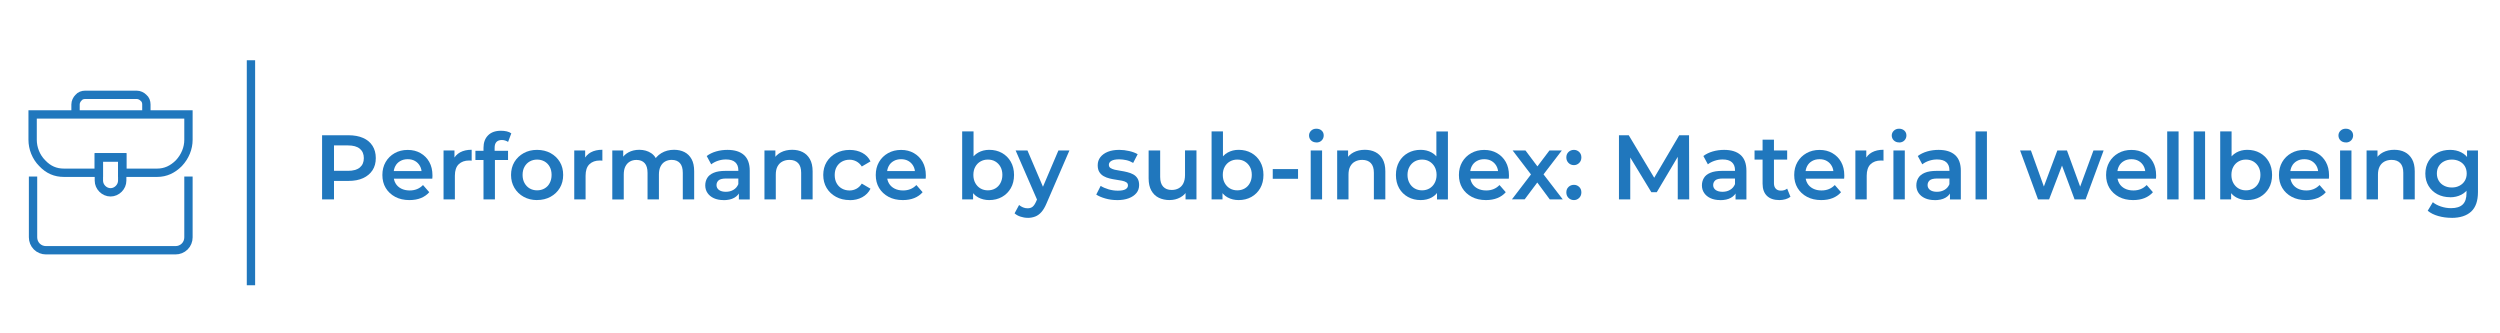 <?xml version="1.0" encoding="UTF-8"?>
<svg id="Layer_1" xmlns="http://www.w3.org/2000/svg" viewBox="0 0 600 80">
  <defs>
    <style>
      .cls-1 {
        isolation: isolate;
      }

      .cls-2 {
        fill: none;
        stroke: #2077bd;
        stroke-miterlimit: 10;
        stroke-width: 2px;
      }

      .cls-3 {
        fill: #2077bd;
      }
    </style>
  </defs>
  <line class="cls-2" x1="60.23" y1="14.46" x2="60.23" y2="68.46"/>
  <g>
    <path class="cls-2" d="M45.23,42.36v14.6c0,.8-.3,1.6-.9,2.2-.6.6-1.4.9-2.2.9H11.03c-.8,0-1.6-.3-2.2-.9s-.9-1.4-.9-2.2v-14.6"/>
    <path class="cls-2" d="M35.13,27.66v-2.6c0-.6-.2-1.2-.7-1.6-.4-.4-1-.7-1.6-.7h-12.4c-.6,0-1.2.2-1.6.7-.4.4-.7,1-.7,1.6v2.6"/>
    <path class="cls-2" d="M7.83,27.46v6.1c0,2,.8,4.1,2.3,5.6,1.5,1.6,3.2,2.3,5.2,2.3h8.4v-3.7h5.6v3.7h8.4c2,0,3.7-.8,5.2-2.3,1.5-1.6,2.3-3.6,2.3-5.6v-6.1H7.83Z"/>
    <path class="cls-2" d="M23.73,37.76v5.6c0,1.5,1.3,2.8,2.8,2.8s2.8-1.3,2.8-2.8v-5.6h-5.6Z"/>
  </g>
  <g class="cls-1">
    <g class="cls-1">
      <path class="cls-3" d="M77.3,47.86v-15.4h6.34c1.36,0,2.53.22,3.51.65.98.43,1.73,1.06,2.25,1.88s.79,1.8.79,2.95-.26,2.1-.79,2.92c-.53.81-1.28,1.44-2.25,1.89-.98.45-2.15.67-3.51.67h-4.73l1.25-1.32v5.76h-2.86ZM80.16,42.41l-1.25-1.41h4.6c1.26,0,2.21-.27,2.85-.8.64-.54.96-1.29.96-2.25s-.32-1.72-.96-2.25c-.64-.54-1.59-.8-2.85-.8h-4.6l1.25-1.41v8.93Z"/>
      <path class="cls-3" d="M98.26,48.02c-1.31,0-2.45-.26-3.42-.78s-1.73-1.23-2.27-2.13c-.54-.9-.8-1.94-.8-3.11s.26-2.21.78-3.11c.52-.9,1.24-1.61,2.16-2.13s1.96-.78,3.14-.78,2.16.25,3.06.76c.89.51,1.6,1.21,2.11,2.12.51.91.77,1.99.77,3.23,0,.1,0,.23-.01.38,0,.15-.02.29-.03.41h-9.79v-1.83h8.34l-1.1.57c.01-.66-.12-1.25-.41-1.77-.29-.52-.68-.92-1.18-1.21-.5-.29-1.09-.43-1.76-.43s-1.25.14-1.77.43c-.52.29-.92.69-1.2,1.22-.28.53-.42,1.14-.42,1.83v.44c0,.7.16,1.33.47,1.87.31.54.77.96,1.35,1.26.59.3,1.27.45,2.05.45.66,0,1.25-.11,1.78-.33.53-.22,1-.54,1.41-.97l1.5,1.72c-.54.62-1.21,1.09-2.01,1.41-.8.32-1.71.48-2.74.48Z"/>
      <path class="cls-3" d="M106.45,47.86v-11.75h2.62v3.23l-.31-.95c.34-.79.89-1.4,1.65-1.82.76-.42,1.69-.63,2.79-.63v2.62c-.1-.01-.21-.03-.31-.03-.1,0-.2-.01-.29-.01-1.06,0-1.89.3-2.51.9s-.92,1.52-.92,2.75v5.68h-2.73Z"/>
      <path class="cls-3" d="M114.1,38.4v-2.2h7.83v2.2h-7.83ZM116.04,47.86v-12.39c0-1.25.36-2.24,1.09-2.98.73-.74,1.76-1.11,3.11-1.11.48,0,.94.05,1.38.15s.8.26,1.09.48l-.77,2.05c-.19-.13-.42-.24-.68-.33-.26-.09-.54-.13-.81-.13-.57,0-1,.16-1.3.47s-.44.78-.44,1.4v1.36l.07,1.21v9.81h-2.73Z"/>
      <path class="cls-3" d="M128.89,48.02c-1.19,0-2.25-.26-3.2-.78-.95-.52-1.69-1.24-2.23-2.15-.54-.91-.81-1.94-.81-3.1s.27-2.23.81-3.12,1.28-1.6,2.22-2.12c.94-.52,2.01-.78,3.21-.78s2.3.26,3.25.78c.95.52,1.69,1.23,2.22,2.12.54.89.8,1.94.8,3.12s-.27,2.21-.8,3.11c-.54.9-1.28,1.61-2.23,2.13-.95.52-2.03.78-3.23.78ZM128.89,45.68c.67,0,1.28-.15,1.8-.45.53-.3.94-.73,1.24-1.3s.45-1.21.45-1.95-.15-1.4-.45-1.95-.71-.97-1.24-1.28c-.53-.3-1.12-.45-1.78-.45s-1.25.15-1.78.45c-.53.3-.95.73-1.25,1.28-.31.55-.46,1.2-.46,1.95s.15,1.38.46,1.95c.31.56.73,1,1.25,1.3.53.3,1.11.45,1.76.45Z"/>
      <path class="cls-3" d="M137.82,47.86v-11.75h2.62v3.23l-.31-.95c.34-.79.89-1.4,1.65-1.82.76-.42,1.69-.63,2.79-.63v2.62c-.1-.01-.21-.03-.31-.03-.1,0-.2-.01-.29-.01-1.06,0-1.89.3-2.51.9s-.92,1.52-.92,2.75v5.68h-2.73Z"/>
      <path class="cls-3" d="M146.95,47.86v-11.75h2.62v3.15l-.48-.95c.4-.75.97-1.33,1.73-1.74.76-.41,1.62-.62,2.61-.62,1.1,0,2.05.27,2.86.81s1.34,1.38,1.61,2.51l-1.06-.4c.37-.87.99-1.57,1.87-2.11.88-.54,1.9-.81,3.06-.81.94,0,1.77.18,2.5.55.73.37,1.29.93,1.71,1.69s.62,1.74.62,2.93v6.73h-2.73v-6.38c0-1.04-.23-1.82-.69-2.33-.46-.51-1.12-.77-1.97-.77-.6,0-1.13.13-1.6.4s-.82.66-1.08,1.18c-.26.52-.39,1.17-.39,1.95v5.96h-2.73v-6.38c0-1.04-.23-1.82-.69-2.33s-1.12-.77-1.97-.77c-.6,0-1.13.13-1.59.4s-.82.66-1.08,1.18c-.26.52-.38,1.17-.38,1.95v5.96h-2.73Z"/>
      <path class="cls-3" d="M173.64,48.02c-.88,0-1.65-.15-2.31-.45-.66-.3-1.17-.72-1.53-1.25s-.54-1.14-.54-1.82.16-1.25.47-1.78c.32-.53.83-.95,1.55-1.25.72-.31,1.67-.46,2.86-.46h3.41v1.83h-3.21c-.92,0-1.55.15-1.88.45s-.5.68-.5,1.13c0,.48.2.87.59,1.17.4.29.95.44,1.65.44s1.28-.15,1.81-.46c.54-.31.93-.76,1.18-1.36l.44,1.65c-.26.69-.73,1.23-1.41,1.61-.67.38-1.54.57-2.6.57ZM177.33,47.86v-2.4l-.13-.48v-4.16c0-.81-.25-1.43-.74-1.88s-1.24-.67-2.23-.67c-.65,0-1.28.1-1.91.31-.63.21-1.17.49-1.63.86l-1.08-2c.65-.48,1.4-.85,2.27-1.1.87-.25,1.77-.37,2.71-.37,1.72,0,3.04.41,3.96,1.23s1.39,2.08,1.39,3.78v6.89h-2.6Z"/>
      <path class="cls-3" d="M183.47,47.86v-11.75h2.62v3.19l-.46-.99c.4-.75.99-1.33,1.77-1.74.78-.41,1.69-.62,2.72-.62.95,0,1.79.18,2.52.55.73.37,1.31.93,1.74,1.69s.65,1.74.65,2.93v6.73h-2.75v-6.38c0-1.04-.24-1.82-.73-2.33s-1.17-.77-2.07-.77c-.65,0-1.22.13-1.72.4-.5.26-.88.66-1.16,1.18s-.41,1.18-.41,1.97v5.94h-2.73Z"/>
      <path class="cls-3" d="M203.93,48.02c-1.23,0-2.33-.26-3.29-.78s-1.71-1.23-2.25-2.13c-.54-.9-.81-1.94-.81-3.11s.27-2.23.81-3.12,1.29-1.6,2.25-2.12,2.06-.78,3.29-.78c1.13,0,2.13.24,3.01.7.88.47,1.54,1.15,1.98,2.05l-2.09,1.23c-.35-.54-.78-.95-1.29-1.22s-1.05-.41-1.64-.41c-.67,0-1.28.15-1.83.45-.54.3-.97.73-1.28,1.28-.31.55-.46,1.2-.46,1.95s.15,1.4.46,1.96c.31.56.73.99,1.28,1.29.54.3,1.15.45,1.83.45.59,0,1.13-.14,1.64-.41s.94-.69,1.29-1.24l2.09,1.23c-.44.88-1.1,1.56-1.98,2.04s-1.88.71-3.01.71Z"/>
      <path class="cls-3" d="M216.67,48.02c-1.31,0-2.45-.26-3.42-.78s-1.73-1.23-2.27-2.13c-.54-.9-.8-1.94-.8-3.11s.26-2.21.78-3.11c.52-.9,1.24-1.61,2.16-2.13s1.96-.78,3.14-.78,2.16.25,3.06.76c.89.51,1.6,1.21,2.11,2.12.51.91.77,1.99.77,3.23,0,.1,0,.23-.01.38,0,.15-.02.29-.03.41h-9.79v-1.83h8.34l-1.1.57c.01-.66-.12-1.25-.41-1.77-.29-.52-.68-.92-1.18-1.21-.5-.29-1.09-.43-1.76-.43s-1.25.14-1.77.43c-.52.29-.92.69-1.2,1.22-.28.53-.42,1.14-.42,1.83v.44c0,.7.16,1.33.47,1.87.31.54.77.96,1.35,1.26.59.3,1.27.45,2.05.45.66,0,1.25-.11,1.78-.33.53-.22,1-.54,1.41-.97l1.5,1.72c-.54.62-1.21,1.09-2.01,1.41-.8.32-1.71.48-2.74.48Z"/>
      <path class="cls-3" d="M230.92,47.86v-16.32h2.73v7.3l-.22,3.12.11,3.12v2.77h-2.62ZM237.41,48.02c-.98,0-1.87-.22-2.66-.65s-1.4-1.1-1.84-1.99c-.43-.89-.65-2.02-.65-3.39s.23-2.51.68-3.4c.45-.89,1.07-1.55,1.85-1.98.78-.43,1.65-.65,2.62-.65,1.14,0,2.16.25,3.06.75.89.5,1.6,1.2,2.12,2.11.52.91.78,1.97.78,3.17s-.26,2.28-.78,3.18c-.52.9-1.23,1.6-2.12,2.1-.9.5-1.91.75-3.06.75ZM237.08,45.68c.67,0,1.27-.15,1.79-.45s.94-.73,1.24-1.3.46-1.21.46-1.95-.15-1.4-.46-1.95-.72-.97-1.24-1.28-1.12-.45-1.79-.45-1.23.15-1.76.45-.95.73-1.25,1.28c-.31.55-.46,1.2-.46,1.95s.15,1.38.46,1.95c.31.56.73,1,1.25,1.3s1.11.45,1.76.45Z"/>
      <path class="cls-3" d="M246.65,52.28c-.59,0-1.17-.1-1.74-.29-.57-.19-1.04-.45-1.41-.79l1.08-2c.28.23.59.43.94.57.34.15.71.22,1.09.22.5,0,.9-.12,1.21-.37s.59-.67.86-1.28l.66-1.5.26-.35,4.42-10.38h2.64l-5.5,12.72c-.37.87-.77,1.55-1.22,2.06-.45.51-.95.87-1.5,1.08-.55.21-1.15.32-1.79.32ZM249.05,48.28l-5.3-12.17h2.84l4.33,10.14-1.87,2.02Z"/>
      <path class="cls-3" d="M268.1,48.02c-1,0-1.94-.13-2.84-.39-.9-.26-1.61-.57-2.16-.93l1.06-2.09c.53.34,1.16.61,1.89.83.73.21,1.47.32,2.22.32.85,0,1.47-.11,1.86-.34.39-.23.58-.54.58-.93,0-.32-.13-.57-.4-.74-.26-.17-.61-.3-1.03-.38-.43-.09-.9-.17-1.42-.24-.52-.07-1.04-.17-1.56-.3-.52-.12-.99-.31-1.42-.55-.43-.24-.77-.57-1.03-.98-.26-.41-.4-.96-.4-1.65,0-.73.21-1.38.64-1.93.43-.55,1.02-.98,1.79-1.29.77-.31,1.68-.46,2.74-.46.78,0,1.57.09,2.39.28s1.49.44,2.03.76l-1.08,2.09c-.54-.32-1.1-.55-1.67-.67-.57-.12-1.14-.19-1.69-.19-.82,0-1.44.12-1.85.36-.41.24-.62.55-.62.94,0,.35.13.62.4.79s.61.31,1.03.41c.42.1.9.18,1.42.26.52.08,1.04.18,1.55.31.51.12.99.3,1.42.53s.78.55,1.04.96c.26.41.4.95.4,1.61,0,.75-.22,1.39-.65,1.92s-1.04.95-1.83,1.25c-.79.3-1.73.45-2.83.45Z"/>
      <path class="cls-3" d="M280.75,48.02c-1,0-1.88-.19-2.64-.56-.76-.37-1.36-.95-1.79-1.72-.43-.77-.65-1.74-.65-2.92v-6.71h2.77v6.36c0,1.04.24,1.82.73,2.34s1.16.78,2.02.78c.65,0,1.21-.13,1.69-.4.48-.26.86-.66,1.12-1.19.26-.53.4-1.18.4-1.96v-5.94h2.75v11.75h-2.62v-3.19l.46.99c-.4.75-.98,1.33-1.74,1.74-.76.41-1.6.62-2.51.62Z"/>
      <path class="cls-3" d="M290.78,47.86v-16.32h2.73v7.3l-.22,3.12.11,3.12v2.77h-2.62ZM297.27,48.02c-.98,0-1.87-.22-2.66-.65s-1.4-1.1-1.84-1.99c-.43-.89-.65-2.02-.65-3.39s.23-2.51.68-3.4c.45-.89,1.07-1.55,1.85-1.98.78-.43,1.65-.65,2.62-.65,1.14,0,2.16.25,3.06.75.89.5,1.6,1.2,2.12,2.11.52.91.78,1.97.78,3.17s-.26,2.28-.78,3.18c-.52.9-1.23,1.6-2.12,2.1-.9.5-1.91.75-3.06.75ZM296.94,45.68c.67,0,1.27-.15,1.79-.45s.94-.73,1.24-1.3.46-1.21.46-1.95-.15-1.4-.46-1.95-.72-.97-1.24-1.28-1.12-.45-1.79-.45-1.23.15-1.76.45-.95.73-1.25,1.28c-.31.55-.46,1.2-.46,1.95s.15,1.38.46,1.95c.31.56.73,1,1.25,1.3s1.11.45,1.76.45Z"/>
      <path class="cls-3" d="M305.46,42.91v-2.33h6.07v2.33h-6.07Z"/>
      <path class="cls-3" d="M315.93,34.18c-.51,0-.94-.16-1.27-.48-.33-.32-.49-.72-.49-1.19,0-.44.17-.82.49-1.14.33-.32.75-.48,1.27-.48s.94.15,1.27.45c.33.3.49.69.49,1.16s-.16.87-.48,1.2c-.32.33-.75.5-1.28.5ZM314.57,47.86v-11.75h2.73v11.75h-2.73Z"/>
      <path class="cls-3" d="M320.92,47.86v-11.75h2.62v3.19l-.46-.99c.4-.75.99-1.33,1.77-1.74.78-.41,1.69-.62,2.72-.62.95,0,1.79.18,2.52.55.73.37,1.31.93,1.74,1.69.43.76.65,1.74.65,2.93v6.73h-2.75v-6.38c0-1.04-.24-1.82-.73-2.33-.48-.51-1.17-.77-2.07-.77-.65,0-1.22.13-1.72.4-.5.26-.88.66-1.16,1.18s-.41,1.18-.41,1.97v5.94h-2.73Z"/>
      <path class="cls-3" d="M340.96,48.02c-1.13,0-2.14-.25-3.05-.75-.9-.5-1.61-1.2-2.12-2.1-.51-.9-.77-1.96-.77-3.18s.26-2.26.77-3.17,1.22-1.61,2.12-2.11c.9-.5,1.92-.75,3.05-.75.98,0,1.86.22,2.64.65s1.39,1.09,1.85,1.98c.46.89.68,2.02.68,3.4s-.22,2.49-.66,3.39c-.44.9-1.04,1.56-1.82,1.99-.77.43-1.67.65-2.7.65ZM341.29,45.68c.66,0,1.25-.15,1.77-.45s.94-.73,1.25-1.3.47-1.21.47-1.95-.16-1.4-.47-1.95-.73-.97-1.25-1.28-1.11-.45-1.77-.45-1.25.15-1.77.45-.94.73-1.25,1.28-.47,1.2-.47,1.95.16,1.38.47,1.95.73,1,1.25,1.3,1.11.45,1.77.45ZM344.88,47.86v-2.77l.07-3.12-.22-3.12v-7.3h2.77v16.32h-2.62Z"/>
      <path class="cls-3" d="M356.63,48.02c-1.3,0-2.45-.26-3.42-.78s-1.73-1.23-2.27-2.13c-.54-.9-.8-1.94-.8-3.11s.26-2.21.78-3.11c.52-.9,1.24-1.61,2.16-2.13s1.96-.78,3.13-.78,2.16.25,3.06.76c.89.51,1.6,1.21,2.11,2.12.51.91.77,1.99.77,3.23,0,.1,0,.23-.01.38,0,.15-.02.29-.03.41h-9.79v-1.83h8.34l-1.1.57c.02-.66-.12-1.25-.41-1.77-.29-.52-.68-.92-1.18-1.21-.5-.29-1.08-.43-1.76-.43s-1.25.14-1.77.43c-.52.29-.92.69-1.2,1.22-.28.53-.42,1.14-.42,1.83v.44c0,.7.16,1.33.47,1.87.31.54.77.96,1.35,1.26.59.3,1.27.45,2.05.45.66,0,1.25-.11,1.78-.33.53-.22,1-.54,1.41-.97l1.5,1.72c-.54.62-1.21,1.09-2.01,1.41-.8.32-1.71.48-2.74.48Z"/>
      <path class="cls-3" d="M362.85,47.86l5.15-6.73-.02,1.45-4.95-6.47h3.08l3.45,4.6h-1.17l3.48-4.6h2.97l-4.97,6.49.02-1.48,5.17,6.73h-3.12l-3.63-4.91,1.17.15-3.56,4.75h-3.06Z"/>
      <path class="cls-3" d="M377.75,39.63c-.51,0-.95-.17-1.3-.52s-.53-.79-.53-1.33.18-.98.53-1.31.79-.5,1.3-.5c.48,0,.9.17,1.25.5.35.33.53.77.53,1.31s-.18.99-.53,1.33c-.35.34-.77.52-1.25.52ZM377.75,48.02c-.51,0-.95-.17-1.3-.52-.35-.34-.53-.79-.53-1.33s.18-.98.53-1.31.79-.5,1.3-.5c.48,0,.9.17,1.25.5.35.33.53.77.53,1.31s-.18.99-.53,1.33c-.35.34-.77.52-1.25.52Z"/>
      <path class="cls-3" d="M388.55,47.86v-15.4h2.35l6.73,11.24h-1.23l6.62-11.24h2.35l.04,15.4h-2.75v-11.15h.55l-5.59,9.42h-1.3l-5.72-9.42h.66v11.15h-2.73Z"/>
      <path class="cls-3" d="M412.84,48.02c-.88,0-1.65-.15-2.31-.45-.66-.3-1.17-.72-1.53-1.25s-.54-1.14-.54-1.82.16-1.25.47-1.78c.31-.53.83-.95,1.55-1.25.72-.31,1.67-.46,2.86-.46h3.41v1.83h-3.21c-.92,0-1.55.15-1.88.45s-.5.68-.5,1.13c0,.48.2.87.59,1.17.4.29.95.44,1.65.44s1.28-.15,1.81-.46c.54-.31.93-.76,1.18-1.36l.44,1.65c-.26.69-.73,1.23-1.41,1.61-.67.38-1.54.57-2.6.57ZM416.53,47.86v-2.4l-.13-.48v-4.16c0-.81-.25-1.43-.74-1.88s-1.24-.67-2.23-.67c-.64,0-1.28.1-1.91.31-.63.21-1.17.49-1.63.86l-1.08-2c.64-.48,1.4-.85,2.27-1.1.87-.25,1.77-.37,2.71-.37,1.72,0,3.04.41,3.96,1.23s1.39,2.08,1.39,3.78v6.89h-2.6Z"/>
      <path class="cls-3" d="M421.09,38.31v-2.2h7.83v2.2h-7.83ZM427.07,48.02c-1.29,0-2.29-.33-2.99-1-.7-.67-1.06-1.65-1.06-2.94v-10.56h2.73v10.47c0,.56.15.99.44,1.3.29.31.7.46,1.23.46.6,0,1.1-.16,1.5-.48l.79,1.96c-.34.26-.74.46-1.21.59s-.95.2-1.43.2Z"/>
      <path class="cls-3" d="M437.1,48.02c-1.31,0-2.45-.26-3.42-.78-.98-.52-1.73-1.23-2.27-2.13-.54-.9-.8-1.94-.8-3.11s.26-2.21.78-3.11c.52-.9,1.24-1.61,2.16-2.13.92-.52,1.96-.78,3.14-.78s2.16.25,3.06.76c.89.51,1.6,1.21,2.11,2.12.51.91.77,1.99.77,3.23,0,.1,0,.23-.01.38,0,.15-.02.29-.03.41h-9.79v-1.83h8.34l-1.1.57c.01-.66-.12-1.25-.41-1.77-.29-.52-.68-.92-1.18-1.21-.5-.29-1.08-.43-1.76-.43s-1.25.14-1.77.43c-.52.29-.92.69-1.2,1.22-.28.53-.42,1.14-.42,1.83v.44c0,.7.16,1.33.47,1.87.31.54.77.96,1.35,1.26.59.3,1.27.45,2.04.45.66,0,1.25-.11,1.78-.33.53-.22,1-.54,1.41-.97l1.5,1.72c-.54.62-1.21,1.09-2.01,1.41-.8.32-1.71.48-2.74.48Z"/>
      <path class="cls-3" d="M445.29,47.86v-11.75h2.62v3.23l-.31-.95c.34-.79.89-1.4,1.65-1.82.76-.42,1.69-.63,2.79-.63v2.62c-.1-.01-.21-.03-.31-.03-.1,0-.2-.01-.29-.01-1.06,0-1.89.3-2.51.9s-.92,1.52-.92,2.75v5.68h-2.73Z"/>
      <path class="cls-3" d="M455.78,34.18c-.51,0-.93-.16-1.26-.48s-.5-.72-.5-1.19c0-.44.17-.82.5-1.14.33-.32.75-.48,1.26-.48s.93.15,1.26.45c.33.3.5.69.5,1.16s-.16.87-.48,1.2c-.32.33-.75.5-1.28.5ZM454.42,47.86v-11.75h2.73v11.75h-2.73Z"/>
      <path class="cls-3" d="M464.3,48.02c-.88,0-1.65-.15-2.31-.45s-1.17-.72-1.53-1.25-.54-1.14-.54-1.82.16-1.25.47-1.78c.32-.53.83-.95,1.55-1.25.72-.31,1.67-.46,2.86-.46h3.41v1.83h-3.21c-.92,0-1.55.15-1.88.45s-.5.68-.5,1.13c0,.48.2.87.59,1.17.4.29.95.44,1.65.44s1.28-.15,1.82-.46c.54-.31.93-.76,1.18-1.36l.44,1.65c-.26.69-.73,1.23-1.41,1.61-.68.38-1.54.57-2.6.57ZM467.99,47.86v-2.4l-.13-.48v-4.16c0-.81-.25-1.43-.74-1.88s-1.24-.67-2.23-.67c-.65,0-1.28.1-1.91.31-.63.21-1.17.49-1.63.86l-1.08-2c.65-.48,1.4-.85,2.27-1.1.87-.25,1.77-.37,2.71-.37,1.72,0,3.04.41,3.96,1.23s1.39,2.08,1.39,3.78v6.89h-2.6Z"/>
      <path class="cls-3" d="M474.13,47.86v-16.32h2.73v16.32h-2.73Z"/>
      <path class="cls-3" d="M489.13,47.86l-4.31-11.75h2.6l3.72,10.36h-1.25l3.87-10.36h2.31l3.78,10.36h-1.23l3.81-10.36h2.44l-4.33,11.75h-2.64l-3.41-9.17h.79l-3.5,9.17h-2.64Z"/>
      <path class="cls-3" d="M511.95,48.02c-1.31,0-2.45-.26-3.42-.78-.97-.52-1.73-1.23-2.27-2.13-.54-.9-.8-1.94-.8-3.11s.26-2.21.78-3.11c.52-.9,1.24-1.61,2.16-2.13.92-.52,1.96-.78,3.13-.78s2.16.25,3.06.76c.89.51,1.6,1.21,2.11,2.12.51.91.77,1.99.77,3.23,0,.1,0,.23-.01.38,0,.15-.02.29-.03.41h-9.79v-1.83h8.34l-1.1.57c.01-.66-.12-1.25-.41-1.77-.29-.52-.68-.92-1.18-1.21-.5-.29-1.09-.43-1.76-.43s-1.25.14-1.77.43c-.52.29-.92.69-1.2,1.22-.28.53-.42,1.14-.42,1.83v.44c0,.7.16,1.33.47,1.87.32.54.77.96,1.35,1.26.59.3,1.27.45,2.05.45.66,0,1.25-.11,1.78-.33.53-.22,1-.54,1.41-.97l1.5,1.72c-.54.62-1.21,1.09-2.01,1.41-.8.32-1.71.48-2.74.48Z"/>
      <path class="cls-3" d="M520.13,47.86v-16.32h2.73v16.32h-2.73Z"/>
      <path class="cls-3" d="M526.49,47.86v-16.32h2.73v16.32h-2.73Z"/>
      <path class="cls-3" d="M532.85,47.86v-16.32h2.73v7.3l-.22,3.12.11,3.12v2.77h-2.62ZM539.34,48.02c-.98,0-1.87-.22-2.66-.65-.79-.43-1.4-1.1-1.84-1.99-.43-.89-.65-2.02-.65-3.39s.23-2.51.68-3.4c.45-.89,1.07-1.55,1.85-1.98s1.65-.65,2.62-.65c1.14,0,2.16.25,3.06.75.89.5,1.6,1.2,2.12,2.11.52.91.78,1.97.78,3.17s-.26,2.28-.78,3.18c-.52.9-1.23,1.6-2.12,2.1-.89.5-1.91.75-3.06.75ZM539.01,45.68c.68,0,1.27-.15,1.79-.45.52-.3.94-.73,1.24-1.3.31-.56.46-1.21.46-1.95s-.15-1.4-.46-1.95c-.31-.55-.72-.97-1.24-1.28-.52-.3-1.12-.45-1.79-.45s-1.23.15-1.76.45c-.53.3-.95.73-1.25,1.28-.31.55-.46,1.2-.46,1.95s.15,1.38.46,1.95c.31.56.73,1,1.25,1.3.53.3,1.12.45,1.76.45Z"/>
      <path class="cls-3" d="M553.44,48.02c-1.31,0-2.45-.26-3.42-.78-.98-.52-1.73-1.23-2.27-2.13-.54-.9-.8-1.94-.8-3.11s.26-2.21.78-3.11c.52-.9,1.24-1.61,2.16-2.13.92-.52,1.96-.78,3.14-.78s2.16.25,3.06.76c.89.51,1.6,1.21,2.11,2.12.51.91.77,1.99.77,3.23,0,.1,0,.23-.01.38,0,.15-.02.29-.03.41h-9.79v-1.83h8.34l-1.1.57c.01-.66-.12-1.25-.41-1.77-.29-.52-.68-.92-1.18-1.21-.5-.29-1.08-.43-1.76-.43s-1.25.14-1.77.43c-.52.29-.92.69-1.2,1.22-.28.53-.42,1.14-.42,1.83v.44c0,.7.16,1.33.47,1.87.31.54.77.96,1.35,1.26.59.3,1.27.45,2.04.45.66,0,1.25-.11,1.78-.33.53-.22,1-.54,1.41-.97l1.5,1.72c-.54.62-1.21,1.09-2.01,1.41-.8.32-1.71.48-2.74.48Z"/>
      <path class="cls-3" d="M562.99,34.18c-.51,0-.94-.16-1.27-.48s-.49-.72-.49-1.19c0-.44.16-.82.49-1.14.33-.32.75-.48,1.27-.48s.93.15,1.26.45c.33.3.5.69.5,1.16s-.16.87-.48,1.2-.75.5-1.28.5ZM561.62,47.86v-11.75h2.73v11.75h-2.73Z"/>
      <path class="cls-3" d="M567.98,47.86v-11.75h2.62v3.19l-.46-.99c.4-.75.99-1.33,1.77-1.74.79-.41,1.69-.62,2.72-.62.95,0,1.79.18,2.52.55.73.37,1.31.93,1.74,1.69s.65,1.74.65,2.93v6.73h-2.75v-6.38c0-1.04-.24-1.82-.73-2.33s-1.17-.77-2.07-.77c-.65,0-1.22.13-1.72.4s-.88.66-1.15,1.18-.41,1.18-.41,1.97v5.94h-2.73Z"/>
      <path class="cls-3" d="M588.02,47.33c-1.13,0-2.14-.24-3.04-.71-.9-.48-1.6-1.14-2.12-1.99-.52-.85-.78-1.84-.78-2.97s.26-2.14.78-3c.52-.86,1.23-1.52,2.12-1.99.89-.47,1.91-.7,3.04-.7,1,0,1.9.2,2.7.61.8.4,1.43,1.02,1.9,1.86.47.84.71,1.91.71,3.23s-.24,2.35-.71,3.19c-.47.84-1.1,1.46-1.9,1.87-.8.41-1.7.62-2.7.62ZM588.37,52.28c-1.1,0-2.16-.14-3.18-.43-1.02-.29-1.87-.71-2.54-1.27l1.23-2.05c.51.43,1.16.77,1.94,1.03.78.26,1.58.4,2.42.4,1.28,0,2.21-.3,2.82-.89.6-.59.9-1.49.9-2.69v-2.09l.22-2.64-.09-2.66v-2.88h2.62v9.97c0,2.13-.54,3.69-1.63,4.7-1.09,1-2.66,1.51-4.71,1.51ZM588.44,45c.69,0,1.3-.14,1.85-.43s.96-.68,1.27-1.19c.3-.51.45-1.08.45-1.73s-.15-1.26-.45-1.76-.72-.89-1.27-1.17-1.16-.42-1.85-.42-1.31.14-1.86.42c-.55.28-.97.67-1.28,1.17s-.45,1.08-.45,1.76.15,1.22.45,1.73c.3.51.73.9,1.28,1.19.55.29,1.17.43,1.86.43Z"/>
    </g>
  </g>
</svg>